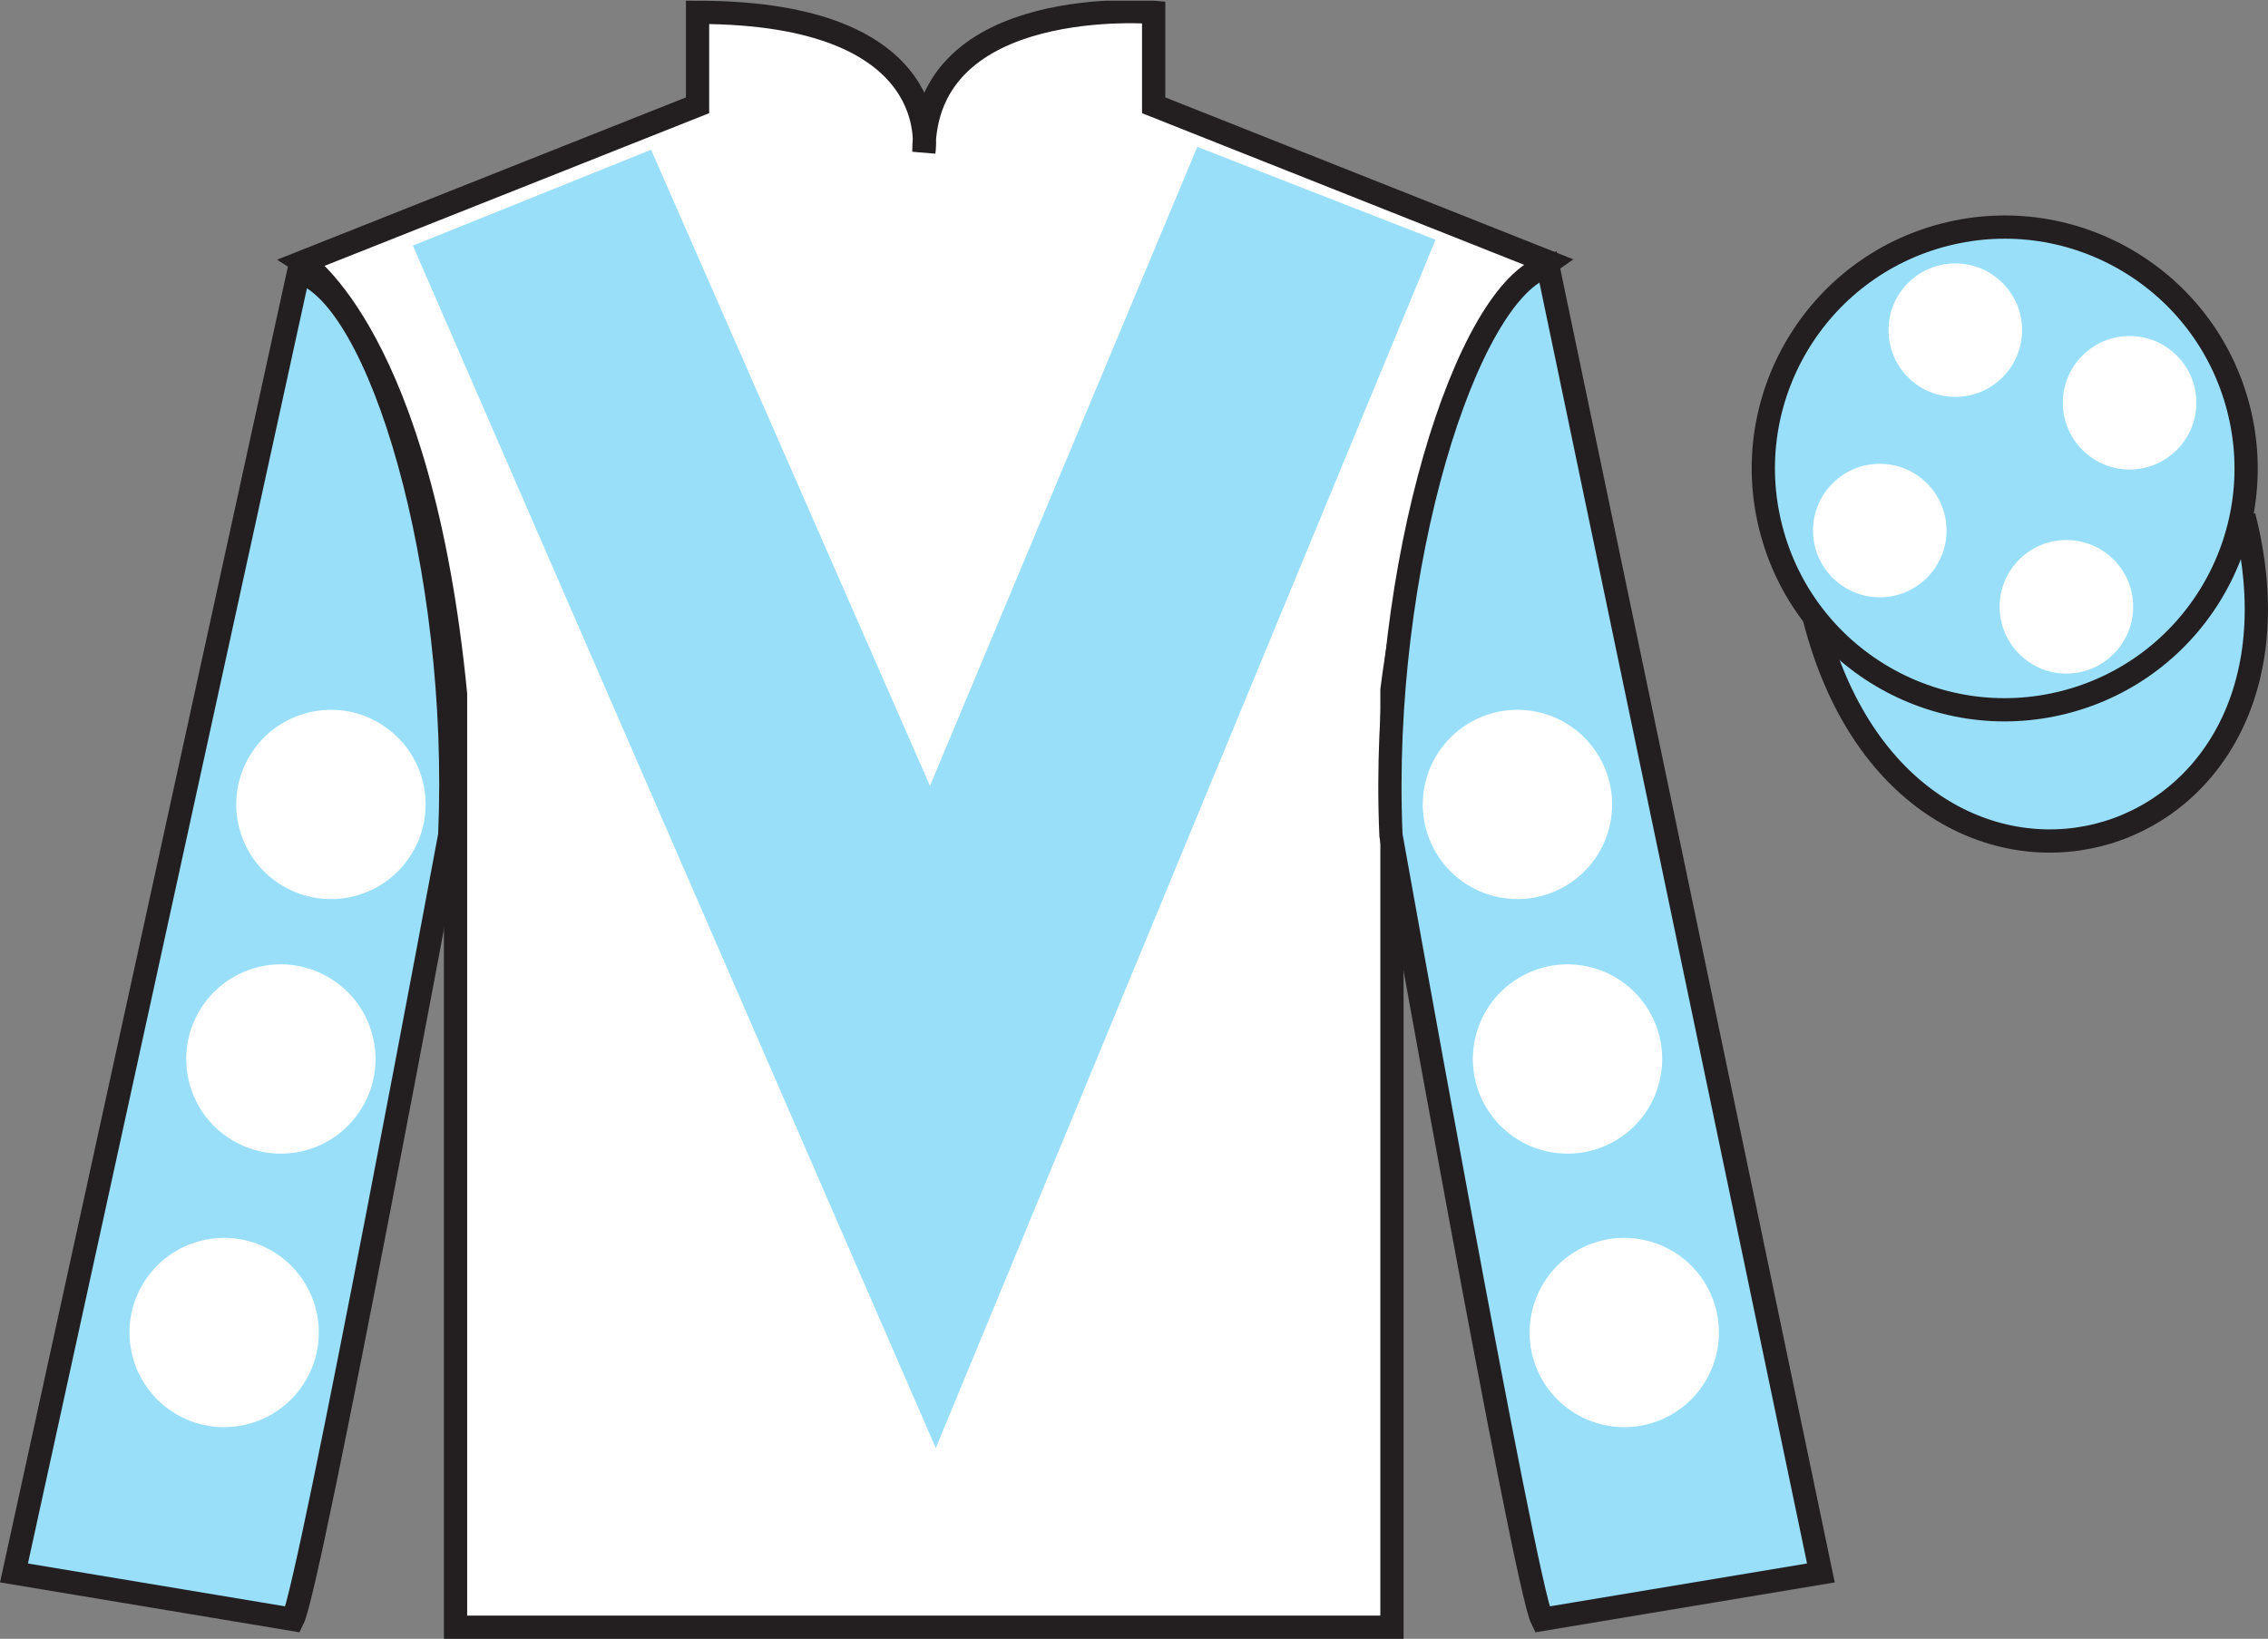 <?xml version="1.0" encoding="UTF-8"?>
<svg xmlns="http://www.w3.org/2000/svg" xmlns:xlink="http://www.w3.org/1999/xlink" width="97.59pt" height="70.53pt" viewBox="0 0 97.59 70.53" version="1.1">
<rect x="0" y="0" width="97.59" height="70.53" fill="#808080" stroke="none"/>
<defs>
<clipPath id="clip1">
  <path d="M 0 70.531 L 97.59 70.531 L 97.59 0.031 L 0 0.031 L 0 70.531 Z M 0 70.531 "/>
</clipPath>
</defs>
<g id="surface0">
<g clip-path="url(#clip1)" clip-rule="nonzero">
<path style=" stroke:none;fill-rule:nonzero;fill:rgb(100%,100%,100%);fill-opacity:1;" d="M 13.016 11.281 C 13.016 11.281 18.102 14.531 19.602 29.863 C 19.602 29.863 19.602 44.863 19.602 70.031 L 59.895 70.031 L 59.895 29.695 C 59.895 29.695 61.684 14.695 66.645 11.281 L 49.641 4.531 L 49.641 0.531 C 49.641 0.531 39.754 -0.305 39.754 6.531 C 39.754 6.531 40.766 0.531 30.016 0.531 L 30.016 4.531 L 13.016 11.281 "/>
<path style="fill:none;stroke-width:10;stroke-linecap:butt;stroke-linejoin:miter;stroke:rgb(13.73%,12.16%,12.549%);stroke-opacity:1;stroke-miterlimit:4;" d="M 130.156 592.487 C 130.156 592.487 181.016 559.987 196.016 406.667 C 196.016 406.667 196.016 256.667 196.016 4.987 L 598.945 4.987 L 598.945 408.347 C 598.945 408.347 616.836 558.347 666.445 592.487 L 496.406 659.987 L 496.406 699.987 C 496.406 699.987 397.539 708.347 397.539 639.987 C 397.539 639.987 407.656 699.987 300.156 699.987 L 300.156 659.987 L 130.156 592.487 Z M 130.156 592.487 " transform="matrix(0.1,0,0,-0.1,0,70.53)"/>
<path style=" stroke:none;fill-rule:nonzero;fill:rgb(60.002%,87.137%,97.493%);fill-opacity:1;" d="M 12.602 69.695 C 13.352 68.195 19.352 35.945 19.352 35.945 C 19.852 24.445 16.352 12.695 12.852 11.695 L 0.602 67.695 L 12.602 69.695 "/>
<path style="fill:none;stroke-width:10;stroke-linecap:butt;stroke-linejoin:miter;stroke:rgb(13.73%,12.16%,12.549%);stroke-opacity:1;stroke-miterlimit:4;" d="M 126.016 8.347 C 133.516 23.347 193.516 345.847 193.516 345.847 C 198.516 460.847 163.516 578.347 128.516 588.347 L 6.016 28.347 L 126.016 8.347 Z M 126.016 8.347 " transform="matrix(0.1,0,0,-0.1,0,70.53)"/>
<path style=" stroke:none;fill-rule:nonzero;fill:rgb(60.002%,87.137%,97.493%);fill-opacity:1;" d="M 78.352 67.695 L 66.602 11.445 C 63.102 12.445 59.352 24.445 59.852 35.945 C 59.852 35.945 65.602 68.195 66.352 69.695 L 78.352 67.695 "/>
<path style="fill:none;stroke-width:10;stroke-linecap:butt;stroke-linejoin:miter;stroke:rgb(13.73%,12.16%,12.549%);stroke-opacity:1;stroke-miterlimit:4;" d="M 783.516 28.347 L 666.016 590.847 C 631.016 580.847 593.516 460.847 598.516 345.847 C 598.516 345.847 656.016 23.347 663.516 8.347 L 783.516 28.347 Z M 783.516 28.347 " transform="matrix(0.1,0,0,-0.1,0,70.53)"/>
<path style="fill-rule:nonzero;fill:rgb(60.002%,87.137%,97.493%);fill-opacity:1;stroke-width:10;stroke-linecap:butt;stroke-linejoin:miter;stroke:rgb(13.73%,12.16%,12.549%);stroke-opacity:1;stroke-miterlimit:4;" d="M 780.703 439.245 C 820.391 283.62 1004.336 331.198 965.547 483.191 " transform="matrix(0.1,0,0,-0.1,0,70.53)"/>
<path style=" stroke:none;fill-rule:nonzero;fill:rgb(60.002%,87.137%,97.493%);fill-opacity:1;" d="M 28.016 6.445 L 40.016 33.82 L 51.52 6.32 L 61.77 10.32 L 40.266 62.32 L 17.766 10.57 L 28.016 6.445 "/>
<path style=" stroke:none;fill-rule:nonzero;fill:rgb(60.002%,87.137%,97.493%);fill-opacity:1;" d="M 88.828 30.223 C 94.387 28.805 97.742 23.148 96.324 17.594 C 94.906 12.035 89.25 8.68 83.691 10.098 C 78.137 11.516 74.781 17.172 76.199 22.727 C 77.613 28.285 83.27 31.641 88.828 30.223 "/>
<path style="fill:none;stroke-width:10;stroke-linecap:butt;stroke-linejoin:miter;stroke:rgb(13.73%,12.16%,12.549%);stroke-opacity:1;stroke-miterlimit:4;" d="M 888.281 403.073 C 943.867 417.253 977.422 473.816 963.242 529.362 C 949.062 584.948 892.5 618.503 836.914 604.323 C 781.367 590.144 747.812 533.581 761.992 478.034 C 776.133 422.448 832.695 388.894 888.281 403.073 Z M 888.281 403.073 " transform="matrix(0.1,0,0,-0.1,0,70.53)"/>
<path style=" stroke:none;fill-rule:nonzero;fill:rgb(100%,100%,100%);fill-opacity:1;" d="M 66.441 49.523 C 68.621 50.078 70.84 48.766 71.395 46.586 C 71.953 44.406 70.637 42.188 68.457 41.629 C 66.277 41.074 64.059 42.391 63.504 44.57 C 62.945 46.746 64.262 48.965 66.441 49.523 "/>
<path style=" stroke:none;fill-rule:nonzero;fill:rgb(100%,100%,100%);fill-opacity:1;" d="M 64.285 38.566 C 66.465 39.125 68.684 37.809 69.242 35.629 C 69.797 33.453 68.48 31.234 66.305 30.676 C 64.125 30.117 61.906 31.434 61.348 33.613 C 60.793 35.793 62.105 38.012 64.285 38.566 "/>
<path style=" stroke:none;fill-rule:nonzero;fill:rgb(100%,100%,100%);fill-opacity:1;" d="M 68.883 61.293 C 71.062 61.852 73.281 60.535 73.836 58.355 C 74.395 56.176 73.078 53.957 70.898 53.402 C 68.719 52.844 66.504 54.16 65.945 56.34 C 65.387 58.52 66.703 60.738 68.883 61.293 "/>
<path style=" stroke:none;fill-rule:nonzero;fill:rgb(100%,100%,100%);fill-opacity:1;" d="M 13.094 49.523 C 10.914 50.078 8.695 48.766 8.141 46.586 C 7.582 44.406 8.898 42.188 11.078 41.629 C 13.258 41.074 15.473 42.391 16.031 44.57 C 16.59 46.746 15.273 48.965 13.094 49.523 "/>
<path style=" stroke:none;fill-rule:nonzero;fill:rgb(100%,100%,100%);fill-opacity:1;" d="M 15.25 38.566 C 13.07 39.125 10.852 37.809 10.293 35.629 C 9.734 33.453 11.051 31.234 13.23 30.676 C 15.41 30.117 17.629 31.434 18.188 33.613 C 18.742 35.793 17.426 38.012 15.25 38.566 "/>
<path style=" stroke:none;fill-rule:nonzero;fill:rgb(100%,100%,100%);fill-opacity:1;" d="M 10.652 61.293 C 8.473 61.852 6.254 60.535 5.699 58.355 C 5.141 56.176 6.457 53.957 8.637 53.402 C 10.816 52.844 13.031 54.16 13.59 56.34 C 14.148 58.52 12.832 60.738 10.652 61.293 "/>
<path style=" stroke:none;fill-rule:nonzero;fill:rgb(100%,100%,100%);fill-opacity:1;" d="M 88.914 28.988 C 90.504 28.988 91.789 27.699 91.789 26.113 C 91.789 24.527 90.504 23.242 88.914 23.242 C 87.328 23.242 86.043 24.527 86.043 26.113 C 86.043 27.699 87.328 28.988 88.914 28.988 "/>
<path style=" stroke:none;fill-rule:nonzero;fill:rgb(100%,100%,100%);fill-opacity:1;" d="M 80.887 25.707 C 82.469 25.707 83.758 24.418 83.758 22.832 C 83.758 21.246 82.469 19.961 80.887 19.961 C 79.297 19.961 78.012 21.246 78.012 22.832 C 78.012 24.418 79.297 25.707 80.887 25.707 "/>
<path style=" stroke:none;fill-rule:nonzero;fill:rgb(100%,100%,100%);fill-opacity:1;" d="M 91.637 20.207 C 93.219 20.207 94.508 18.918 94.508 17.332 C 94.508 15.746 93.219 14.461 91.637 14.461 C 90.047 14.461 88.762 15.746 88.762 17.332 C 88.762 18.918 90.047 20.207 91.637 20.207 "/>
<path style=" stroke:none;fill-rule:nonzero;fill:rgb(100%,100%,100%);fill-opacity:1;" d="M 84.137 17.082 C 85.719 17.082 87.008 15.793 87.008 14.207 C 87.008 12.621 85.719 11.336 84.137 11.336 C 82.547 11.336 81.262 12.621 81.262 14.207 C 81.262 15.793 82.547 17.082 84.137 17.082 "/>
</g>
</g>
</svg>
